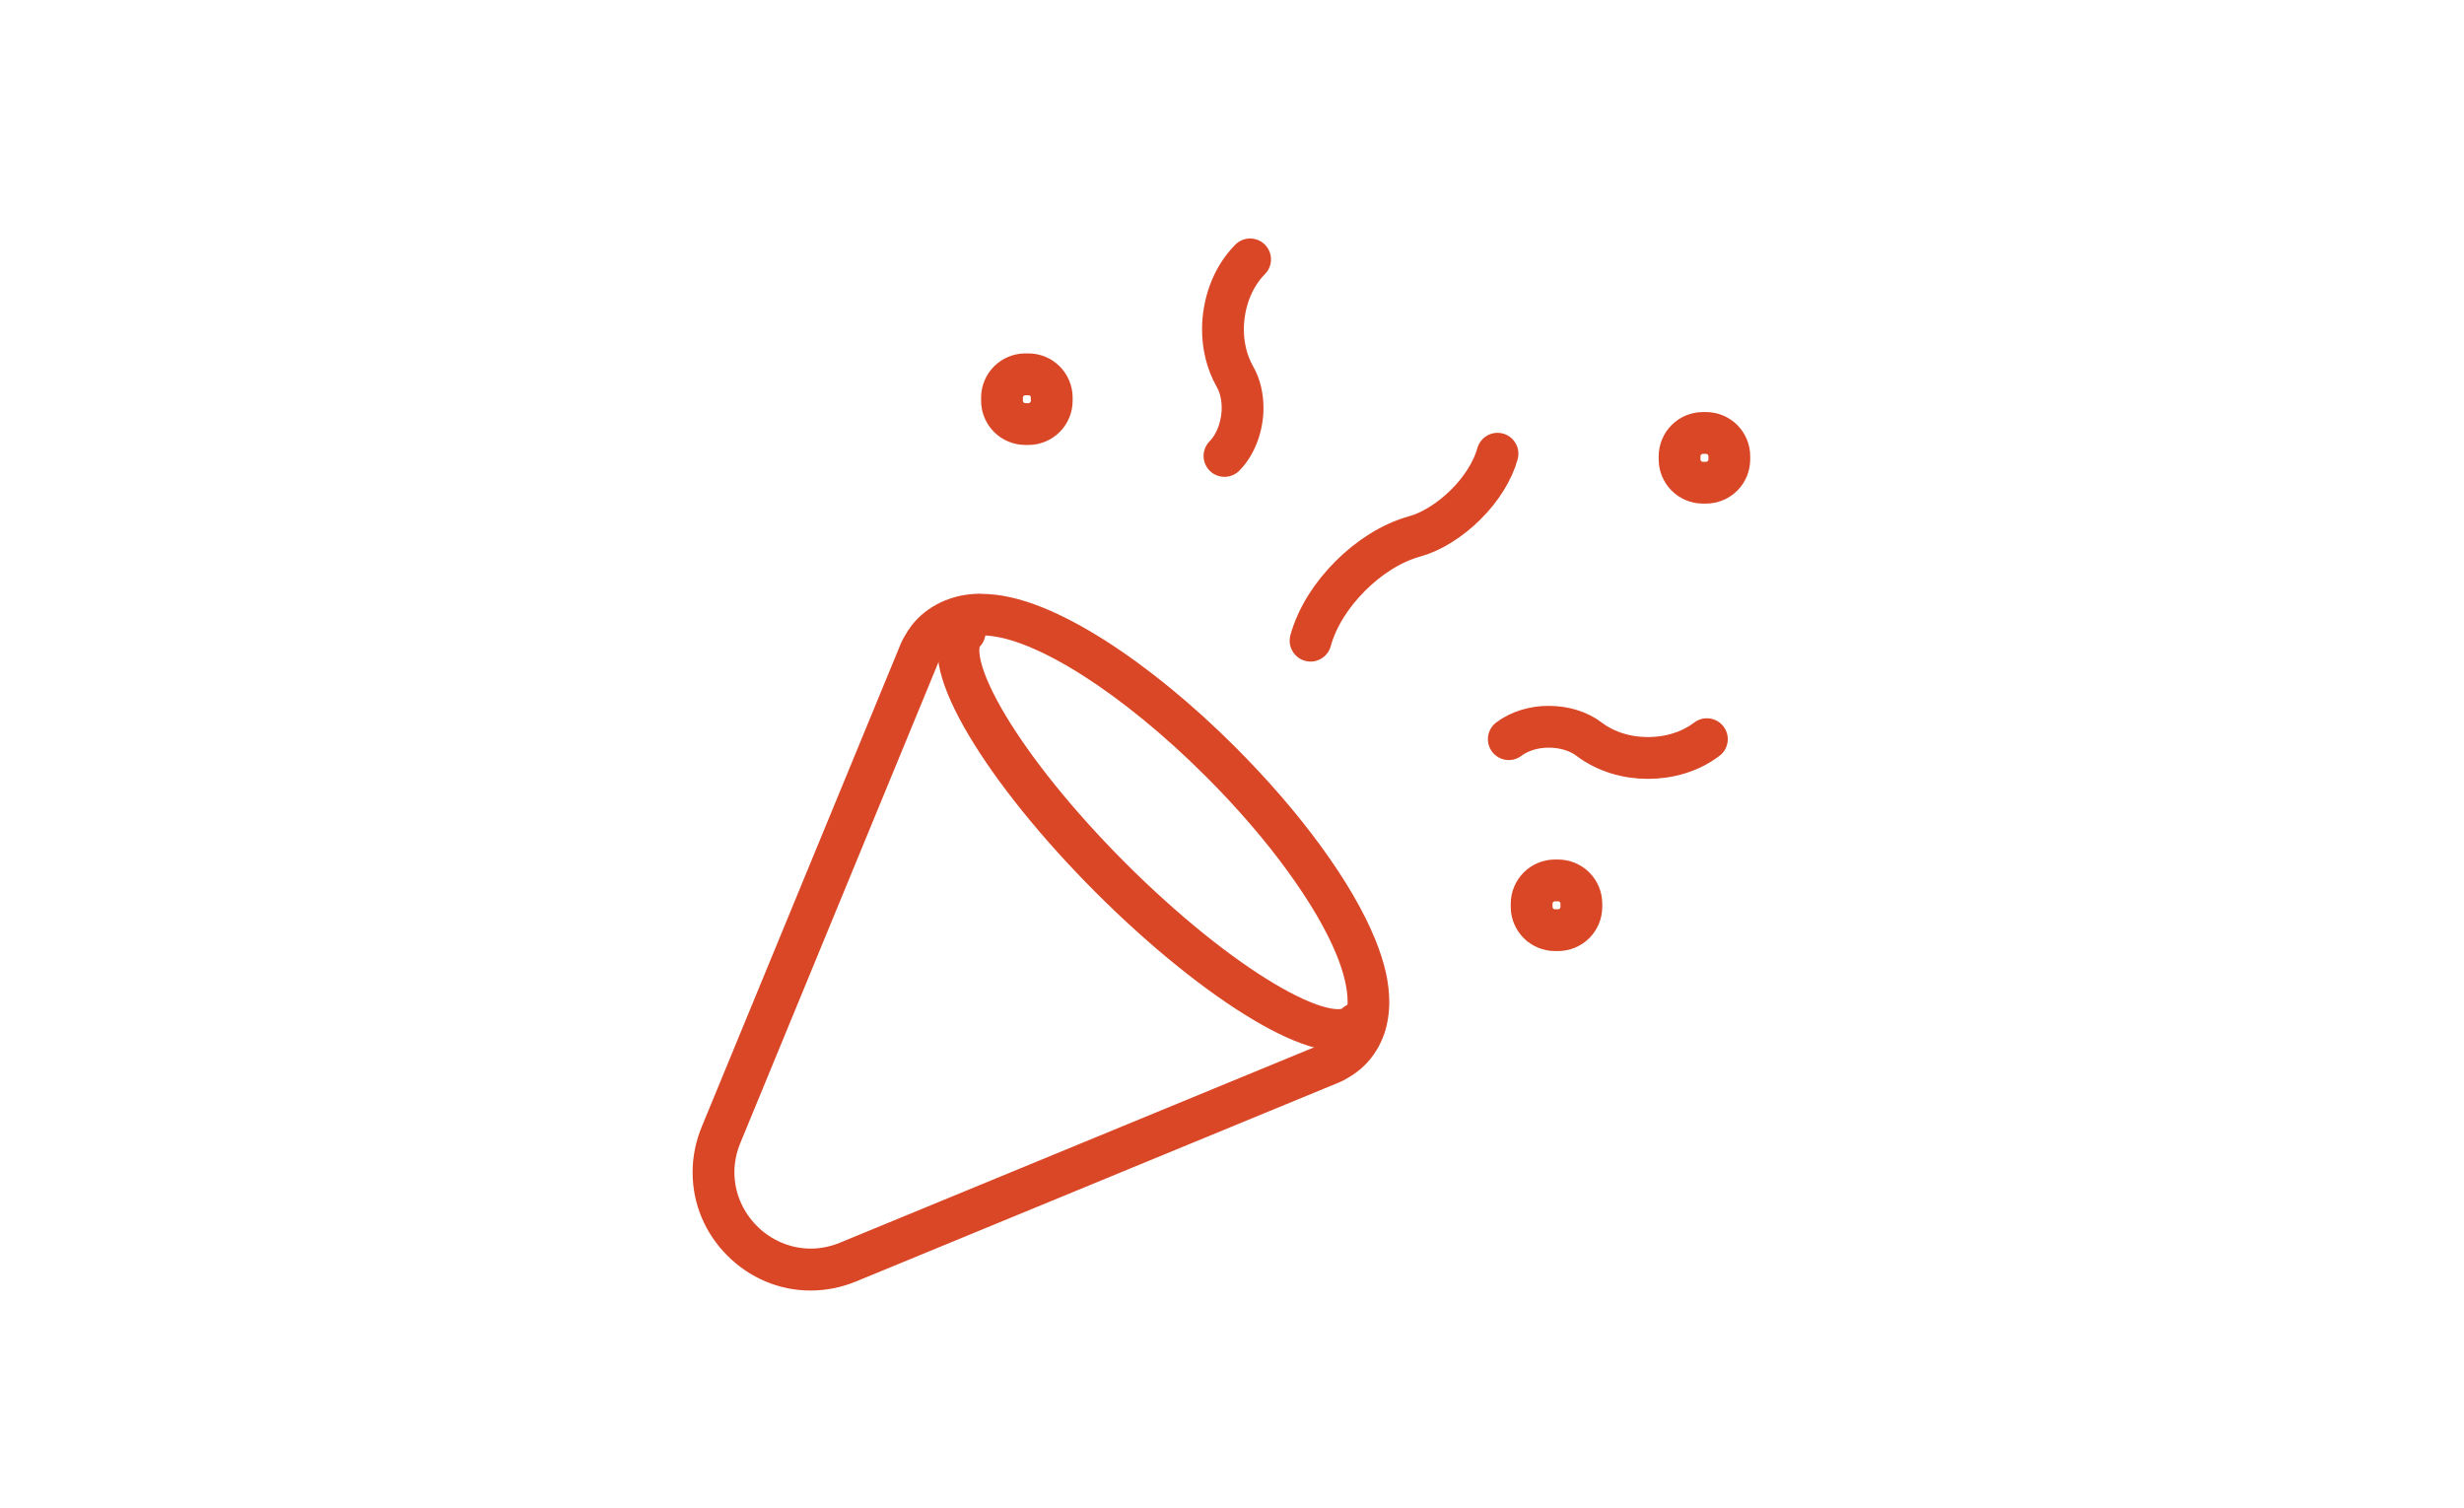 <?xml version="1.0" encoding="UTF-8"?><svg id="Layer_1" xmlns="http://www.w3.org/2000/svg" viewBox="0 0 176.88 108.24"><defs><style>.cls-1{fill:none;stroke:#d94726;stroke-linecap:round;stroke-miterlimit:10;stroke-width:3px;}.cls-2{fill:#d94726;}</style></defs><path class="cls-2" d="m70.45,45.61c1.02,0,2.12.29,3.33.78,1.21.49,2.52,1.19,3.91,2.07,2.78,1.77,5.87,4.27,8.9,7.3,2.27,2.27,4.25,4.58,5.84,6.77,1.59,2.19,2.8,4.24,3.53,6.05.49,1.21.77,2.31.78,3.33,0,.44-.06.88-.2,1.29-.14.41-.37.81-.69,1.12h0c-.19.19-.41.34-.65.47-.06.04-.13.08-.21.12l-34.68,14.29h0c-.7.29-1.42.43-2.11.43h0c-1.5,0-2.87-.63-3.86-1.62-.99-.99-1.62-2.36-1.62-3.86,0-.69.14-1.41.43-2.11l14.29-34.68h0c.03-.07.07-.14.11-.2.13-.24.28-.46.47-.65.32-.32.71-.55,1.12-.69.41-.14.85-.2,1.29-.2m0-3c-.8,0-1.56.12-2.25.36-.86.29-1.66.78-2.29,1.41-.34.34-.65.75-.92,1.23-.12.19-.22.39-.31.6l-14.29,34.68c-.43,1.05-.65,2.14-.65,3.26,0,2.25.89,4.37,2.5,5.98,1.61,1.61,3.73,2.5,5.97,2.5,1.11,0,2.21-.22,3.26-.65l34.68-14.29c.21-.09.42-.19.62-.32.47-.27.87-.57,1.22-.92.63-.62,1.12-1.42,1.41-2.28.23-.69.35-1.45.35-2.25,0-1.37-.32-2.78-.99-4.45-.82-2.03-2.13-4.28-3.89-6.7-1.74-2.39-3.81-4.78-6.14-7.12-3.1-3.1-6.36-5.77-9.42-7.71-1.56-.99-3.04-1.77-4.39-2.32-1.68-.68-3.09-.99-4.45-1,0,0,0,0-.01,0h0Z"/><path class="cls-1" d="m107.5,32.57c-.33,1.21-1.17,2.56-2.28,3.65-1.1,1.1-2.45,1.95-3.65,2.28-1.7.47-3.31,1.52-4.64,2.85-1.33,1.33-2.38,2.94-2.85,4.64"/><path class="cls-1" d="m108.31,53.06h0c.75-.57,1.81-.9,2.88-.89,1.08,0,2.14.32,2.88.89h0s0,0,0,0c1.22.92,2.73,1.35,4.23,1.35,1.5,0,3.02-.43,4.23-1.35"/><path class="cls-1" d="m89.74,18.62c-1.31,1.33-1.94,3.19-1.95,5.02,0,1.17.27,2.34.85,3.38h0s0,0,0,0c.37.63.56,1.43.56,2.26,0,1.3-.49,2.64-1.3,3.45"/><path class="cls-1" d="m73.6,30.44h.23c.44,0,.87-.18,1.18-.49.31-.31.49-.74.49-1.18v-.23c0-.44-.18-.87-.49-1.18s-.74-.49-1.18-.49h-.23c-.44,0-.87.18-1.18.49-.31.31-.49.74-.49,1.18v.23c0,.44.18.87.49,1.18.31.31.74.49,1.18.49Z"/><path class="cls-1" d="m111.62,63.2c-.44,0-.87.18-1.18.49-.31.31-.49.74-.49,1.18v.23c0,.44.18.87.49,1.18s.74.49,1.18.49h.23c.44,0,.87-.18,1.18-.49.31-.31.49-.74.49-1.18v-.23c0-.44-.18-.87-.49-1.18-.31-.31-.74-.49-1.18-.49h-.23Z"/><path class="cls-1" d="m122.24,34.65h.23c.44,0,.87-.18,1.18-.49.31-.31.49-.74.49-1.18v-.23c0-.44-.18-.87-.49-1.18-.31-.31-.74-.49-1.18-.49h-.23c-.44,0-.87.18-1.18.49-.31.31-.49.74-.49,1.18v.23c0,.44.18.87.49,1.18s.74.49,1.18.49Z"/><path class="cls-1" d="m97.36,73.49c-1.98,1.98-9.87-2.72-17.63-10.48-7.76-7.76-12.45-15.65-10.48-17.63"/></svg>